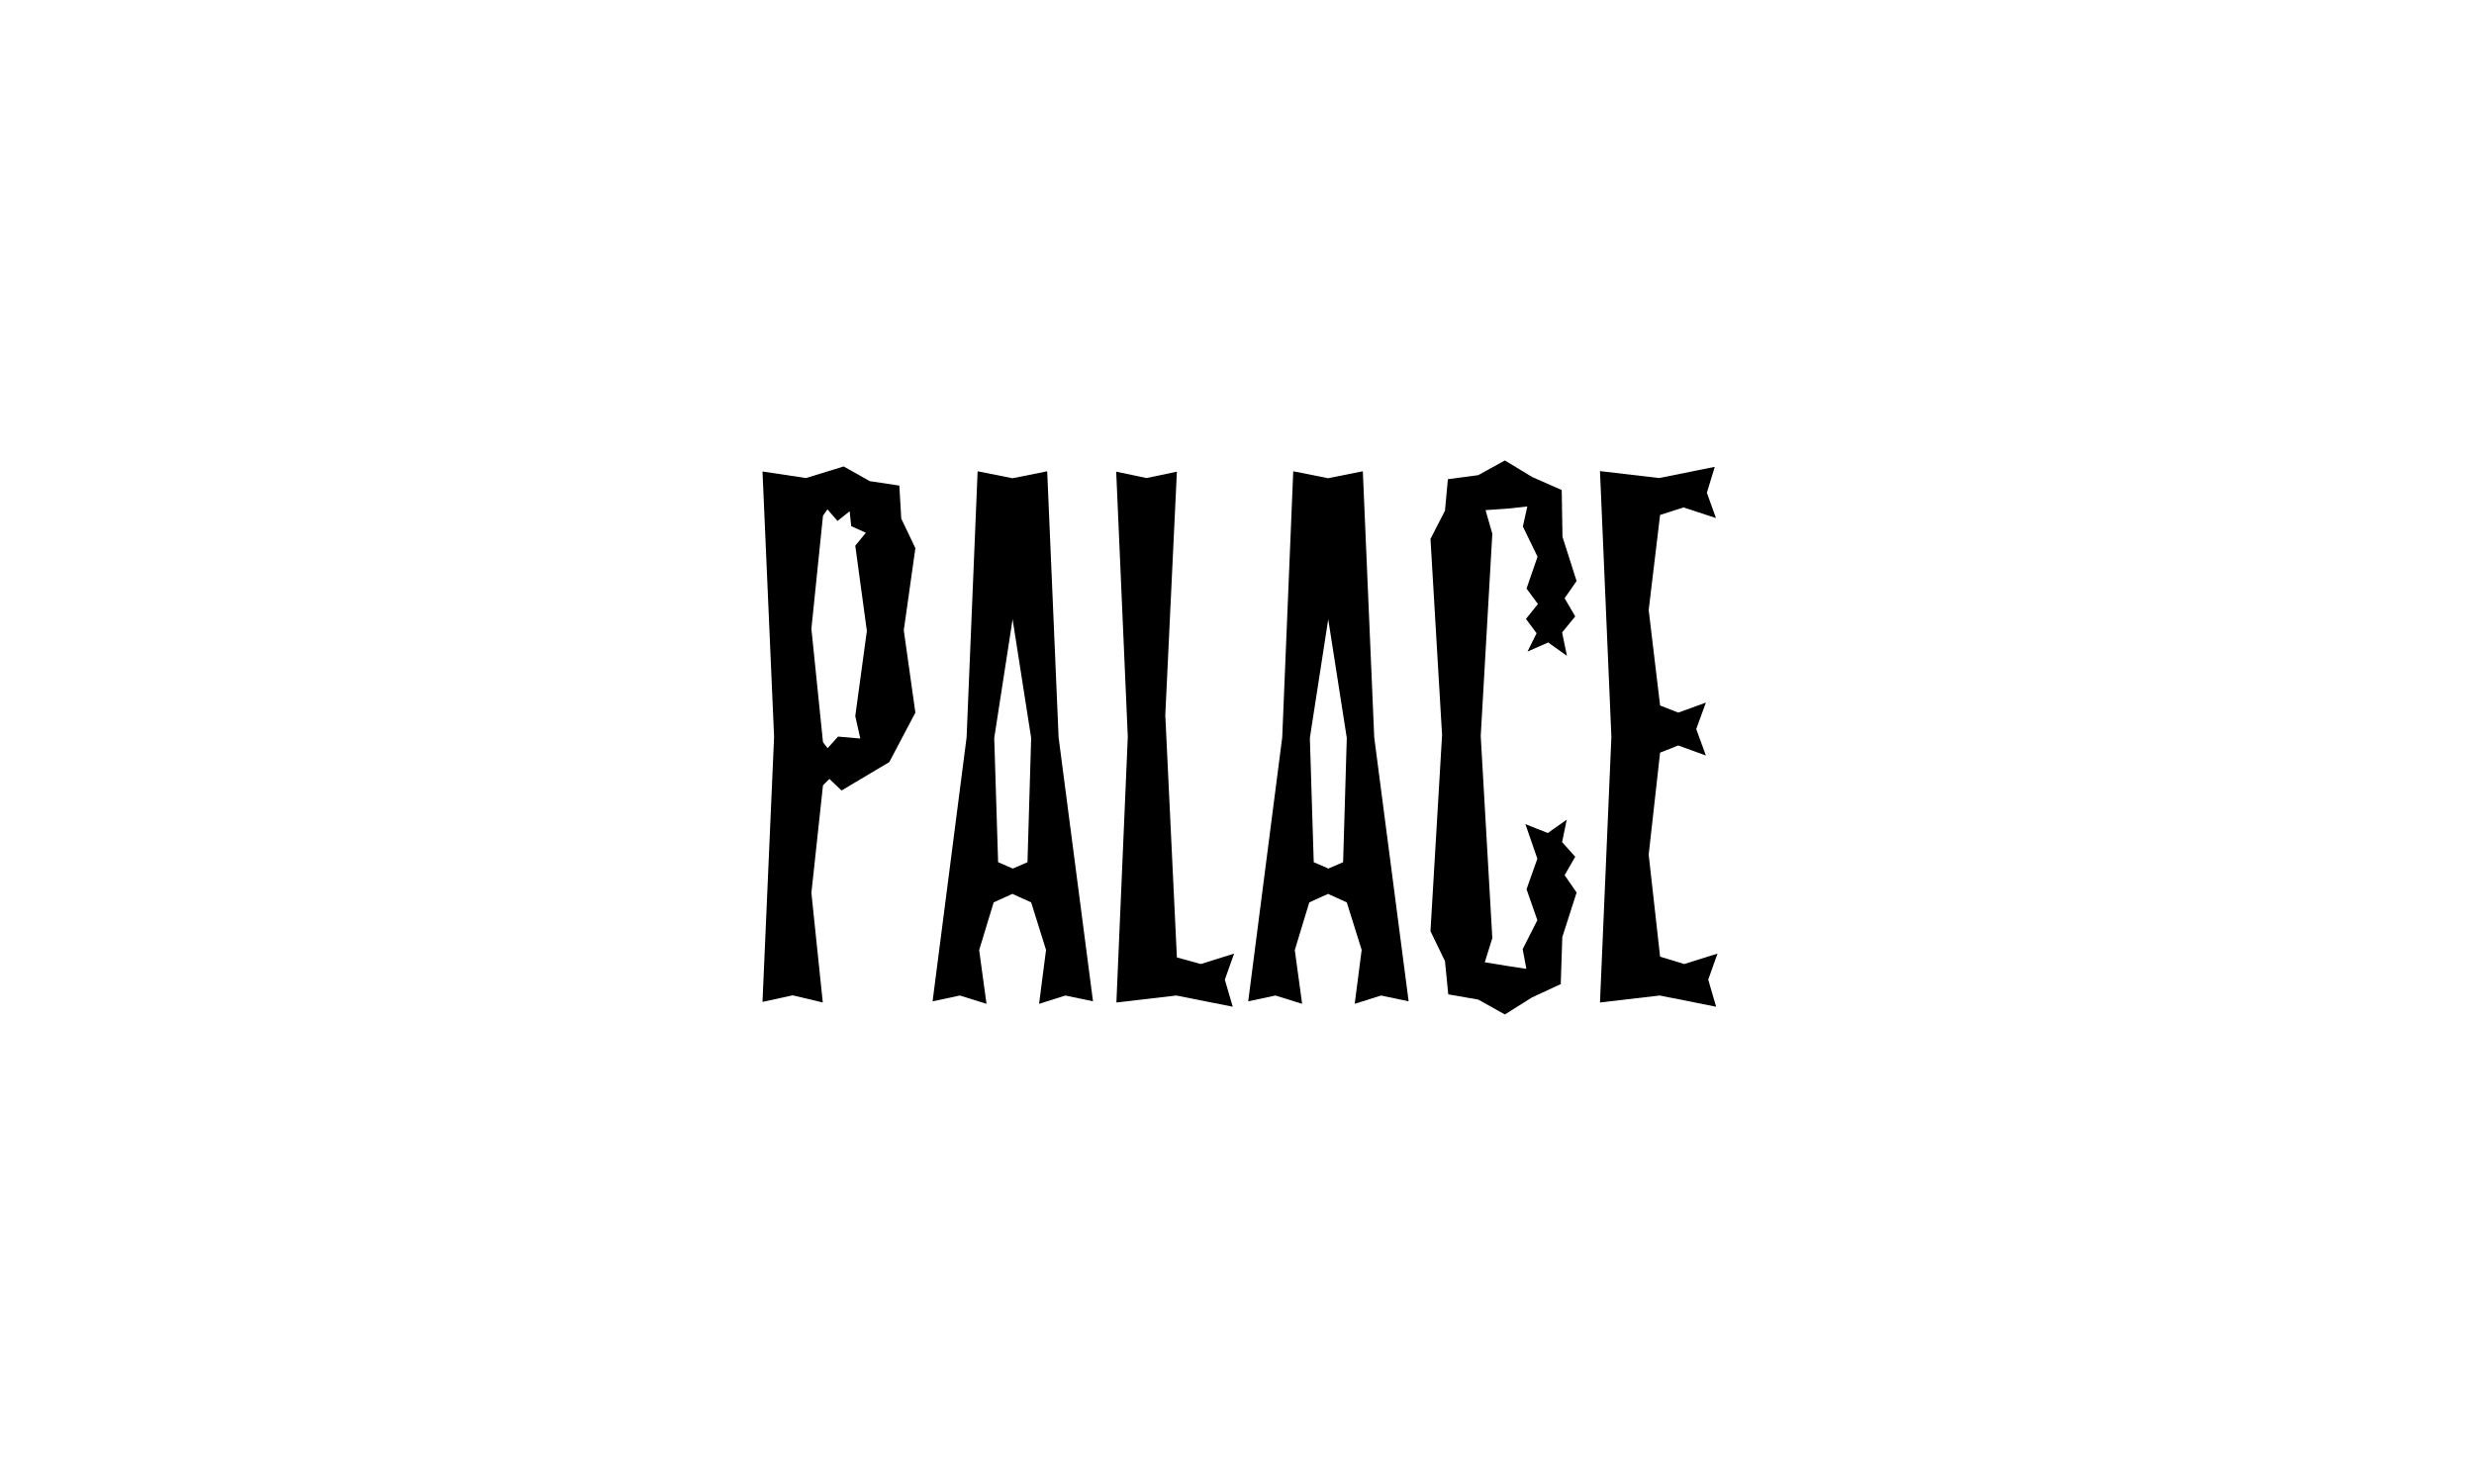 <?xml version="1.0" encoding="utf-8"?>
<!-- Generator: Adobe Illustrator 27.5.0, SVG Export Plug-In . SVG Version: 6.00 Build 0)  -->
<svg version="1.1" id="Layer_1" xmlns="http://www.w3.org/2000/svg" xmlns:xlink="http://www.w3.org/1999/xlink" x="0px" y="0px"
	 viewBox="0 0 1280 768" style="enable-background:new 0 0 1280 768;" xml:space="preserve">
<style type="text/css">
	.st0{fill:none;}
</style>
<rect x="41.1" y="242.9" class="st0" width="1196.8" height="280.1"/>
<g>
	<g>
		<path d="M394.5,518.5l6-137.2l-6-137.3l22.5,3.4l19.5-6L450,249l15.3,2.3l1,17.1l7.3,15.3l-6,42.5l6,42.6l-13.5,25.6l-24.7,14.7
			l-6.3-6l-3.3,3.3l-6,55.7l5.9,56.7l-15.6-3.7L394.5,518.5z M428.2,387.2l5.4-6l11.5,1l-2.6-11.6l6-44.1l-6-44.1l5.5-6.7l-7.6-3.4
			l-0.8-7.7l-6.3,5l-5.2-6l-2.3,3.3l-6,58.5l6,58.7l0,0L428.2,387.2z"/>
	</g>
	<g>
		<path d="M537.6,519.5l3.6-27.9l-7.7-24.6l-9.7-4.4l-9.7,4.4l-7.5,24.7l3.8,27.8l-13.8-4.3l-14.1,3l17.6-136.6l5.7-137.7l18,3.6
			l18-3.6l5.9,137.7l17.8,136.6l-14.3-3L537.6,519.5z M516.4,446.2l7.6,3.3l7.6-3.3l1.9-64.3l-10-64l0.4-3.3l0.4,3.3l-9.9,64
			L516.4,446.2z"/>
	</g>
	<g>
		<polygon points="577.6,518.8 583.5,381.3 577.5,244.1 593.2,247.4 608.9,244.1 602.9,370.1 608.9,495.5 621.3,498.9 638.5,493.5 
			633.7,507 637.8,521 608.6,515.2 		"/>
	</g>
	<g>
		<path d="M700.9,519.5l3.6-27.9l-7.7-24.6l-9.7-4.4l-9.7,4.4l-7.5,24.7l3.8,27.8l-13.8-4.3l-14.1,3l17.6-136.6l5.7-137.7l18,3.6
			l18-3.6l5.9,137.7l17.8,136.6l-14.3-3L700.9,519.5z M679.7,446.2l7.6,3.3l7.6-3.3l1.9-64.3l-10-64l0.4-3.3l0.4,3.3l-9.9,64
			L679.7,446.2z"/>
	</g>
	<g>
		<polygon points="778.6,525 764.8,517.3 749.3,514.6 747.6,497.4 740.1,481.9 746.1,380.4 740.1,278.9 747.6,264.3 749.1,248 
			764.8,245.9 778.6,238.3 792.8,246.9 808,253.6 808.4,277.8 815.7,300.7 809.5,309.6 815,319 808.2,327.3 810.7,339.4 801,332.5 
			790.3,337.2 795,327.7 789.5,320.3 795.7,312.6 789.8,304.6 795.5,288.1 787.9,272.5 790.2,262.1 780.3,263.2 768.6,264 
			772.1,276.2 766.1,380.9 772.1,485.5 768.2,498 779.9,499.9 789.7,501.4 787.8,491.2 795.4,476.2 789.8,460.2 795.4,444.4 
			789.2,426.5 800.8,431.1 810.6,424.2 808.2,435.8 815,443.4 809.5,452.9 815.7,461.9 808.3,485 807.5,509.3 792.6,516.2 		"/>
	</g>
	<g>
		<polygon points="827.8,518.8 833.7,381.3 827.8,243.8 858.4,247.4 887.2,241.6 883.1,255 887.8,268.1 871,262.6 858.9,266.5 
			853,315.7 858.9,365.1 868.3,368.8 882.6,363.6 877.6,377.3 882.6,391 868.3,385.8 858.9,389.5 853,442.3 858.9,495.1 
			871.4,498.9 888.6,493.5 883.8,507 887.9,521 858.7,515.2 		"/>
	</g>
</g>
</svg>
